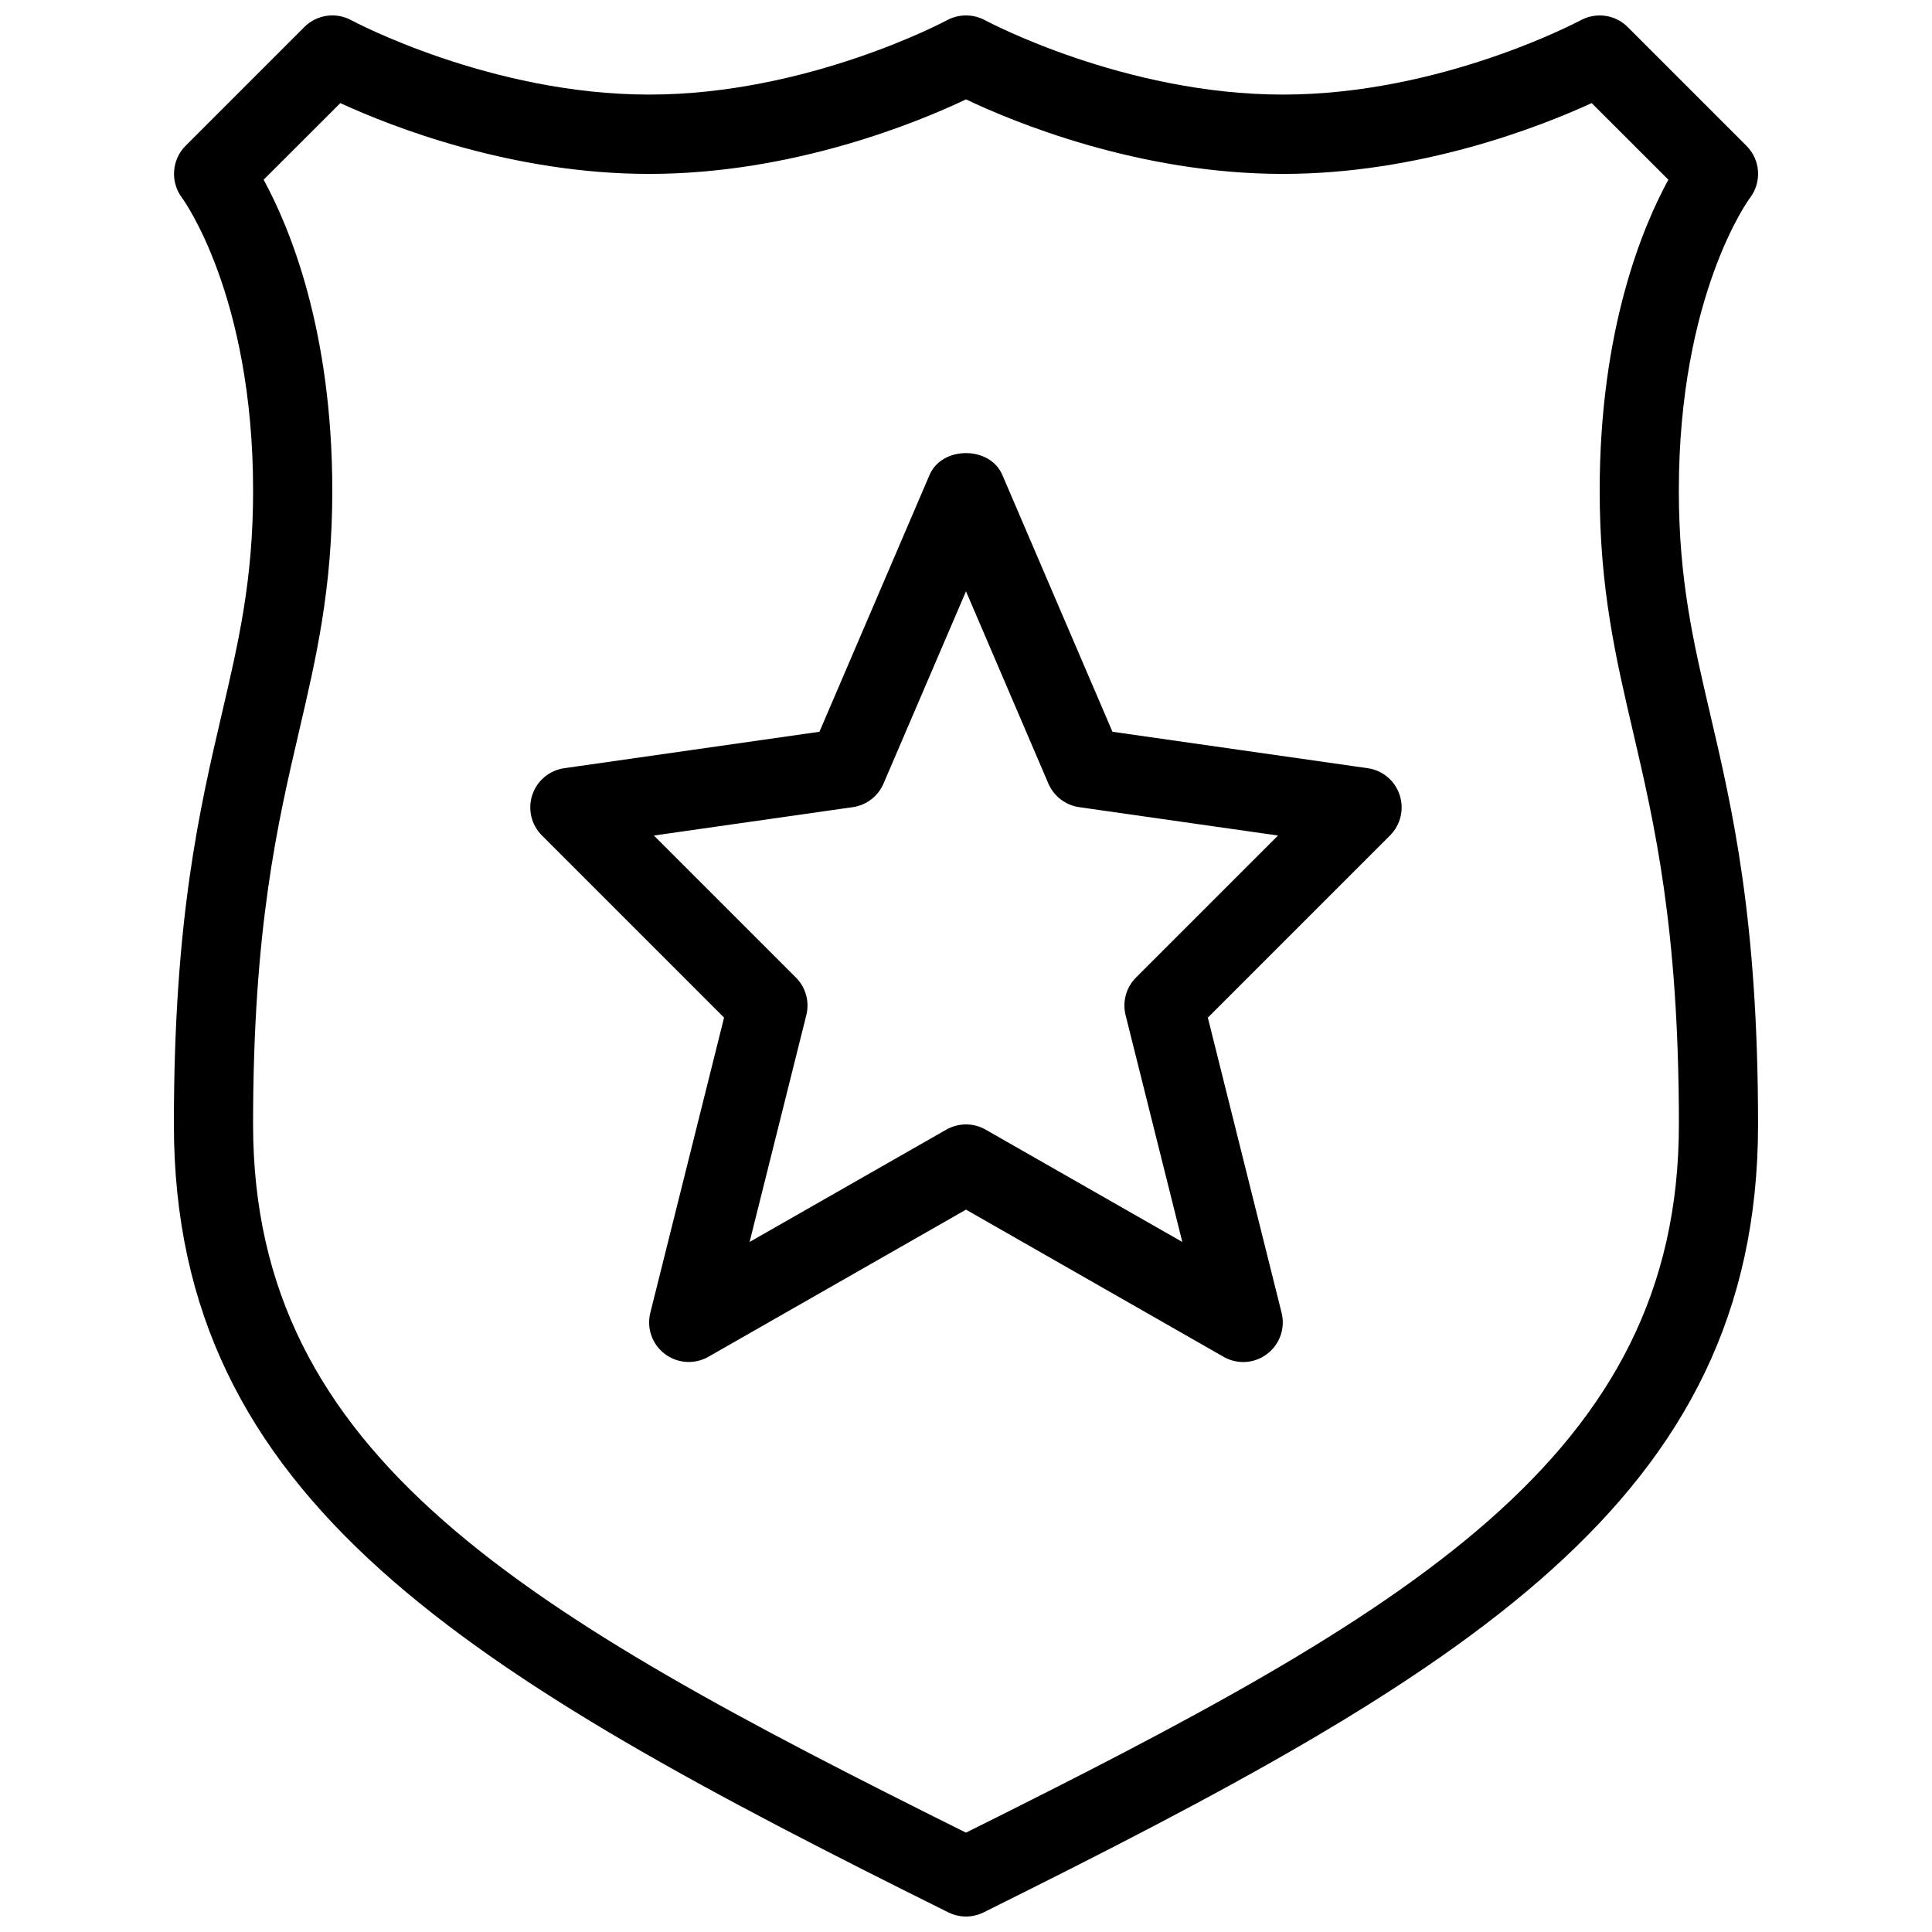 <?xml version="1.0" encoding="UTF-8"?>
<!-- Uploaded to: SVG Repo, www.svgrepo.com, Generator: SVG Repo Mixer Tools -->
<svg width="800px" height="800px" version="1.1" viewBox="144 144 512 512" xmlns="http://www.w3.org/2000/svg">
 <defs>
  <clipPath id="a">
   <path d="m190 148.09h420v503.81h-420z"/>
  </clipPath>
 </defs>
 <g clip-path="url(#a)">
  <path d="m506.45 347.58-67.637-9.656-29.18-68.055c-3.297-7.727-15.996-7.727-19.293 0l-29.18 68.055-67.637 9.656c-3.922 0.566-7.195 3.297-8.457 7.074-1.258 3.777-0.273 7.934 2.539 10.746l48.281 48.281-19.543 78.215c-1.027 4.094 0.484 8.375 3.84 10.914 3.359 2.539 7.894 2.832 11.547 0.754l68.27-38.996 68.266 39.004c1.617 0.922 3.422 1.383 5.207 1.383 2.246 0 4.473-0.715 6.32-2.141 3.359-2.539 4.871-6.844 3.84-10.914l-19.543-78.215 48.281-48.281c2.812-2.812 3.801-6.969 2.539-10.746-1.238-3.781-4.516-6.512-8.461-7.078zm-61.402 55.48c-2.602 2.602-3.652 6.402-2.75 9.973l15.031 60.102-52.125-29.766c-1.613-0.926-3.422-1.387-5.203-1.387-1.785 0-3.59 0.461-5.227 1.387l-52.125 29.766 15.031-60.102c0.902-3.59-0.148-7.367-2.75-9.973l-37.641-37.637 52.691-7.516c3.633-0.523 6.719-2.875 8.164-6.254l21.855-50.949 21.832 50.949c1.449 3.359 4.535 5.731 8.164 6.254l52.691 7.516zm152.11-70.07c-4.43-18.957-8.25-35.328-8.25-58.945 0-51.977 18.66-77.355 18.809-77.543 3.234-4.199 2.856-10.117-0.883-13.855l-31.488-31.488c-3.273-3.297-8.332-3.988-12.426-1.805-0.355 0.188-36.863 19.711-78.953 19.711-42.086 0-78.57-19.504-78.949-19.715-3.129-1.68-6.926-1.68-10.035 0-0.355 0.191-36.859 19.715-78.949 19.715s-78.574-19.504-78.953-19.715c-4.07-2.203-9.129-1.488-12.426 1.809l-31.488 31.488c-3.695 3.715-4.074 9.613-0.926 13.789 0.191 0.254 18.832 25.633 18.832 77.609 0 23.637-3.84 40.012-8.25 58.945-5.961 25.59-12.742 54.578-12.742 108.99 0 99.711 77.543 145.41 205.26 208.83 1.469 0.715 3.062 1.09 4.66 1.09 1.594 0 3.191-0.379 4.641-1.09 127.71-63.418 205.26-109.12 205.26-208.83-0.004-54.391-6.762-83.402-12.746-108.99zm-197.16 296.68c-117.26-58.336-188.93-99.48-188.93-187.69 0-51.996 6.488-79.727 12.195-104.23 4.516-19.375 8.797-37.66 8.797-63.711 0-42.719-11.379-69.926-18.199-82.414l20.32-20.301c13.707 6.297 45.488 18.766 81.848 18.766 38.395 0 71.668-13.898 83.969-19.754 12.301 5.856 45.574 19.754 83.969 19.754 36.359 0 68.141-12.492 81.848-18.766l20.32 20.301c-6.824 12.488-18.203 39.695-18.203 82.414 0 26.051 4.281 44.336 8.797 63.711 5.711 24.496 12.195 52.227 12.195 104.23 0 88.188-71.664 129.33-188.93 187.69z"/>
 </g>
</svg>
